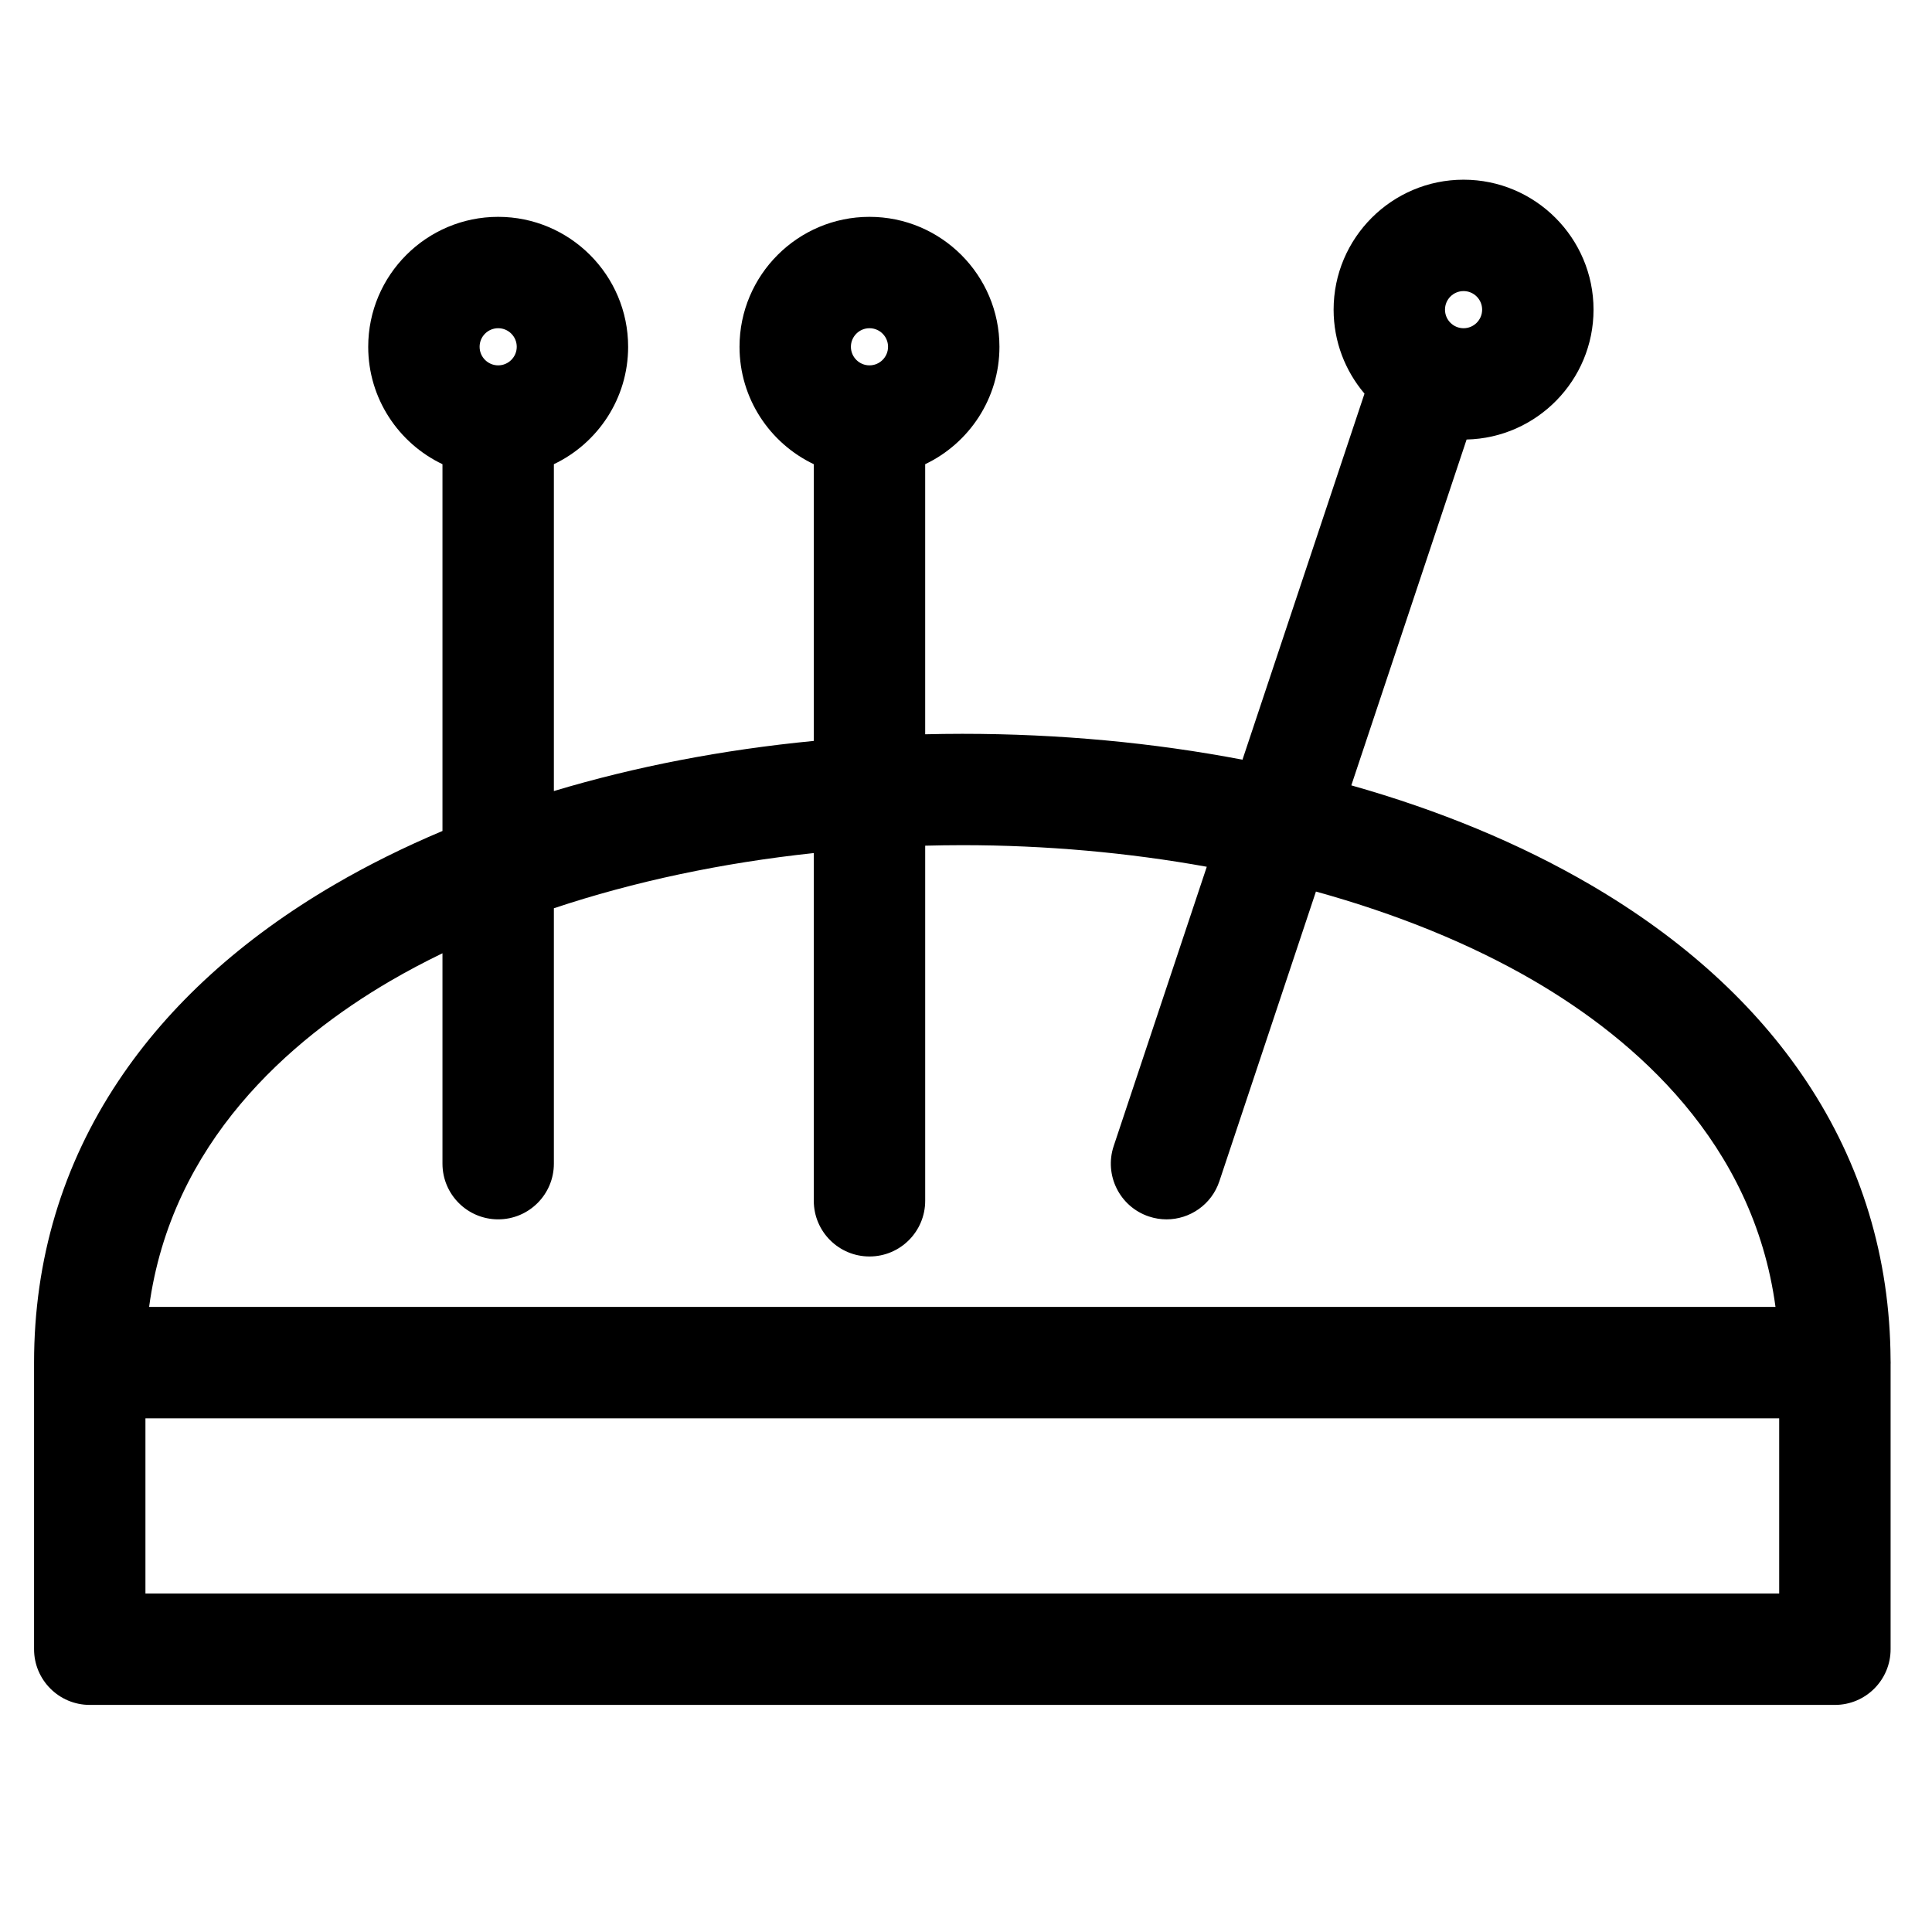 <?xml version="1.0" encoding="UTF-8"?>
<!-- Uploaded to: ICON Repo, www.iconrepo.com, Generator: ICON Repo Mixer Tools -->
<svg fill="#000000" width="800px" height="800px" version="1.1" viewBox="144 144 512 512" xmlns="http://www.w3.org/2000/svg">
 <path d="m645.04 505.11c0-0.273-0.008-0.543-0.02-0.812-0.148-26.945-7.664-51.781-22.348-73.82-13.461-20.211-32.719-37.719-57.234-52.031-18.703-10.918-40.09-19.754-63.324-26.316l30.551-91.652c18.617-0.43 33.637-15.699 33.637-34.418 0-18.992-15.449-34.441-34.441-34.441-18.992 0-34.441 15.449-34.441 34.441 0 8.477 3.086 16.246 8.184 22.254l-32.336 97.012c-23.594-4.512-48.586-6.859-74.246-6.859-3.293 0-6.57 0.047-9.84 0.125v-71.578c11.625-5.539 19.68-17.398 19.68-31.109 0-18.992-15.449-34.441-34.441-34.441-18.992 0-34.441 15.449-34.441 34.441 0 13.711 8.055 25.574 19.68 31.109v73.336c-24.188 2.336-47.371 6.816-68.879 13.285v-86.621c11.625-5.539 19.68-17.398 19.68-31.109 0-18.992-15.449-34.441-34.441-34.441-18.992 0-34.441 15.449-34.441 34.441 0 13.711 8.055 25.574 19.68 31.109v97.199c-10.105 4.258-19.695 9.004-28.66 14.242-24.516 14.312-43.77 31.82-57.234 52.031-14.824 22.254-22.34 47.367-22.34 74.625v75.945c0 8.152 6.609 14.762 14.762 14.762h462.48c8.152 0 14.762-6.609 14.762-14.762v-75.566c0-0.125 0.016-0.25 0.016-0.379zm-113.18-283.97c2.715 0 4.922 2.207 4.922 4.922s-2.207 4.922-4.922 4.922c-2.715 0-4.922-2.207-4.922-4.922s2.207-4.922 4.922-4.922zm-157.44 9.84c2.715 0 4.922 2.207 4.922 4.922 0 2.715-2.207 4.922-4.922 4.922-2.715 0-4.922-2.207-4.922-4.922 0.004-2.715 2.211-4.922 4.922-4.922zm-98.398 0c2.715 0 4.922 2.207 4.922 4.922 0 2.715-2.207 4.922-4.922 4.922s-4.922-2.207-4.922-4.922c0-2.715 2.207-4.922 4.922-4.922zm-28.539 172.96c4.394-2.562 9-5 13.777-7.312v55.75c0 8.152 6.609 14.762 14.762 14.762s14.762-6.609 14.762-14.762v-67.68c21.156-7.062 44.512-12.031 68.879-14.629v92.148c0 8.152 6.609 14.762 14.762 14.762 8.152 0 14.762-6.609 14.762-14.762v-94.102c3.273-0.086 6.551-0.137 9.84-0.137 22.16 0 44.027 1.98 64.785 5.723l-24.668 74.008c-2.578 7.734 1.602 16.094 9.336 18.672 1.547 0.516 3.121 0.762 4.668 0.762 6.18 0 11.938-3.914 14-10.098l25.59-76.773c21.469 5.941 41.113 13.914 57.82 23.668 26.73 15.605 58.086 42.844 63.969 86.41h-431.01c5.879-43.566 37.238-70.805 63.965-86.41zm368.02 162.36h-432.96v-46.426h432.96z"/>
</svg>